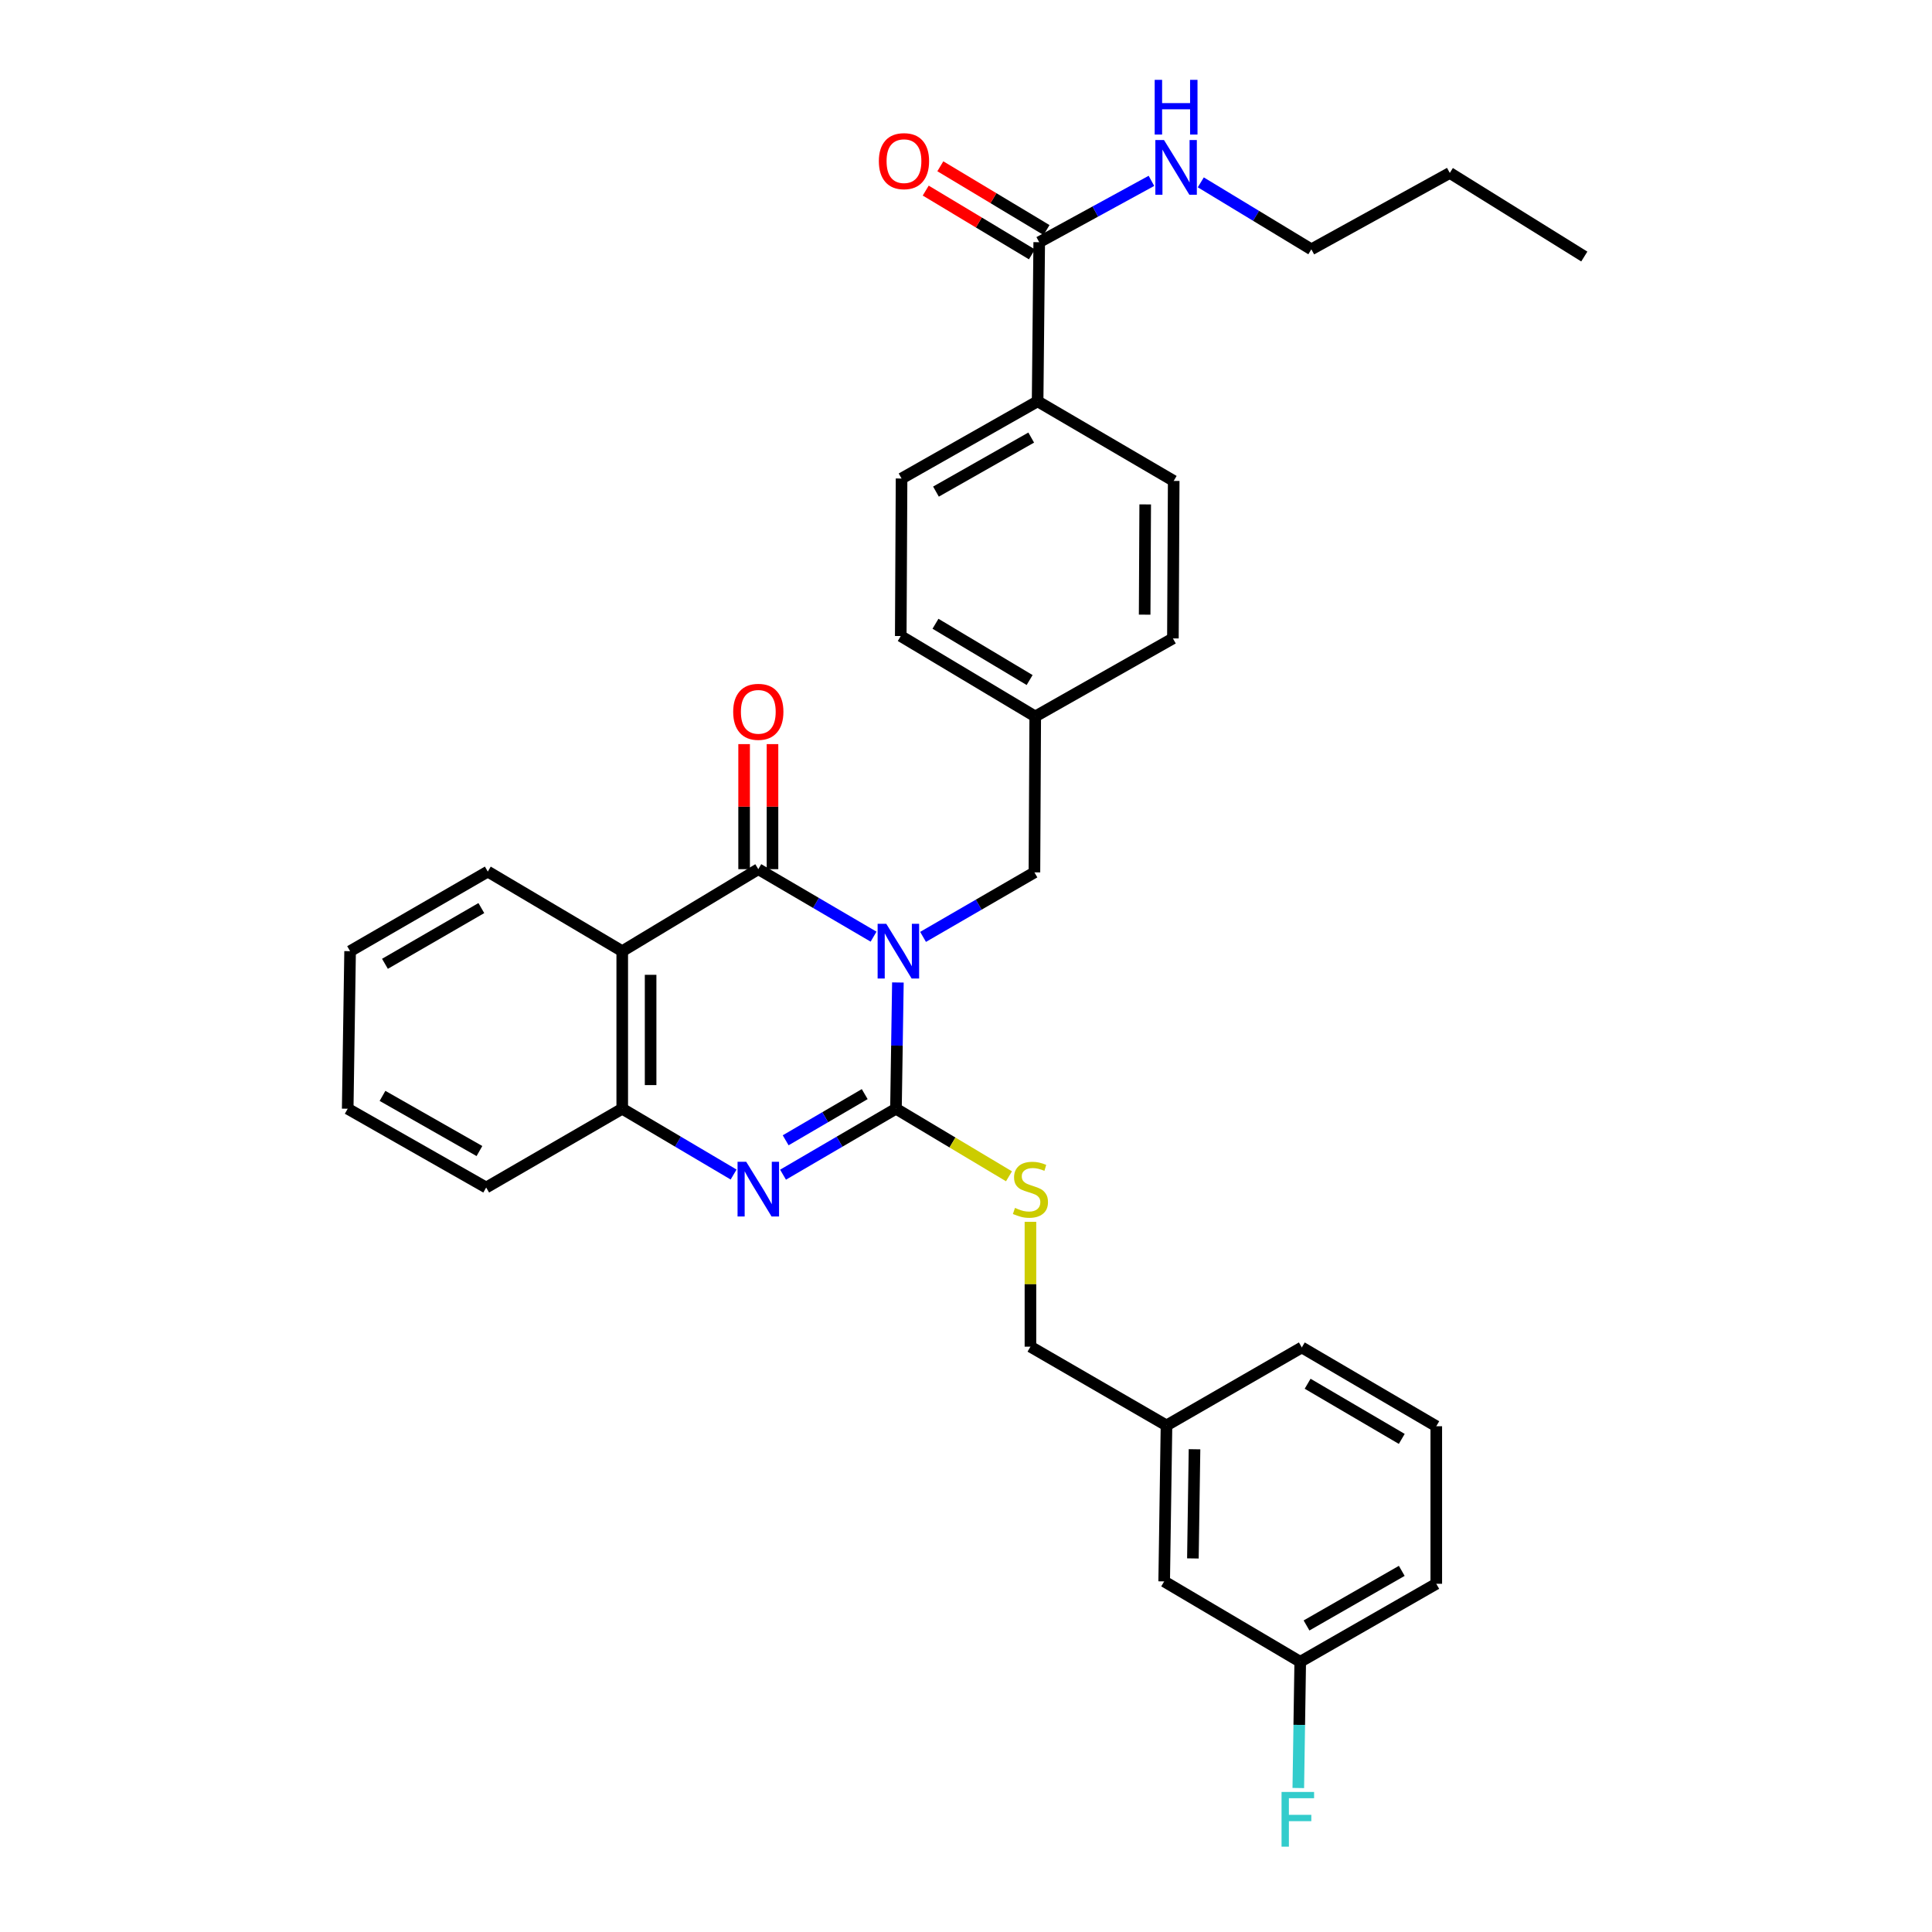 <?xml version='1.0' encoding='iso-8859-1'?>
<svg version='1.1' baseProfile='full'
              xmlns='http://www.w3.org/2000/svg'
                      xmlns:rdkit='http://www.rdkit.org/xml'
                      xmlns:xlink='http://www.w3.org/1999/xlink'
                  xml:space='preserve'
width='1000px' height='1000px' viewBox='0 0 1000 1000'>
<!-- END OF HEADER -->
<rect style='opacity:1.0;fill:#FFFFFF;stroke:none' width='1000' height='1000' x='0' y='0'> </rect>
<path class='bond-0' d='M 464.75,508.531 L 464.25,541.202' style='fill:none;fill-rule:evenodd;stroke:#0000FF;stroke-width:6px;stroke-linecap:butt;stroke-linejoin:miter;stroke-opacity:1' />
<path class='bond-0' d='M 464.25,541.202 L 463.749,573.873' style='fill:none;fill-rule:evenodd;stroke:#000000;stroke-width:6px;stroke-linecap:butt;stroke-linejoin:miter;stroke-opacity:1' />
<path class='bond-1' d='M 452.157,484.814 L 422.327,467.347' style='fill:none;fill-rule:evenodd;stroke:#0000FF;stroke-width:6px;stroke-linecap:butt;stroke-linejoin:miter;stroke-opacity:1' />
<path class='bond-1' d='M 422.327,467.347 L 392.496,449.88' style='fill:none;fill-rule:evenodd;stroke:#000000;stroke-width:6px;stroke-linecap:butt;stroke-linejoin:miter;stroke-opacity:1' />
<path class='bond-6' d='M 477.772,484.933 L 506.595,468.239' style='fill:none;fill-rule:evenodd;stroke:#0000FF;stroke-width:6px;stroke-linecap:butt;stroke-linejoin:miter;stroke-opacity:1' />
<path class='bond-6' d='M 506.595,468.239 L 535.418,451.545' style='fill:none;fill-rule:evenodd;stroke:#000000;stroke-width:6px;stroke-linecap:butt;stroke-linejoin:miter;stroke-opacity:1' />
<path class='bond-2' d='M 463.749,573.873 L 434.524,590.944' style='fill:none;fill-rule:evenodd;stroke:#000000;stroke-width:6px;stroke-linecap:butt;stroke-linejoin:miter;stroke-opacity:1' />
<path class='bond-2' d='M 434.524,590.944 L 405.299,608.014' style='fill:none;fill-rule:evenodd;stroke:#0000FF;stroke-width:6px;stroke-linecap:butt;stroke-linejoin:miter;stroke-opacity:1' />
<path class='bond-2' d='M 447.575,566.313 L 427.117,578.263' style='fill:none;fill-rule:evenodd;stroke:#000000;stroke-width:6px;stroke-linecap:butt;stroke-linejoin:miter;stroke-opacity:1' />
<path class='bond-2' d='M 427.117,578.263 L 406.66,590.212' style='fill:none;fill-rule:evenodd;stroke:#0000FF;stroke-width:6px;stroke-linecap:butt;stroke-linejoin:miter;stroke-opacity:1' />
<path class='bond-5' d='M 463.749,573.873 L 492.998,591.362' style='fill:none;fill-rule:evenodd;stroke:#000000;stroke-width:6px;stroke-linecap:butt;stroke-linejoin:miter;stroke-opacity:1' />
<path class='bond-5' d='M 492.998,591.362 L 522.247,608.851' style='fill:none;fill-rule:evenodd;stroke:#CCCC00;stroke-width:6px;stroke-linecap:butt;stroke-linejoin:miter;stroke-opacity:1' />
<path class='bond-3' d='M 392.496,449.88 L 322.068,492.332' style='fill:none;fill-rule:evenodd;stroke:#000000;stroke-width:6px;stroke-linecap:butt;stroke-linejoin:miter;stroke-opacity:1' />
<path class='bond-8' d='M 399.84,449.88 L 399.84,417.517' style='fill:none;fill-rule:evenodd;stroke:#000000;stroke-width:6px;stroke-linecap:butt;stroke-linejoin:miter;stroke-opacity:1' />
<path class='bond-8' d='M 399.84,417.517 L 399.84,385.153' style='fill:none;fill-rule:evenodd;stroke:#FF0000;stroke-width:6px;stroke-linecap:butt;stroke-linejoin:miter;stroke-opacity:1' />
<path class='bond-8' d='M 385.153,449.88 L 385.153,417.517' style='fill:none;fill-rule:evenodd;stroke:#000000;stroke-width:6px;stroke-linecap:butt;stroke-linejoin:miter;stroke-opacity:1' />
<path class='bond-8' d='M 385.153,417.517 L 385.153,385.153' style='fill:none;fill-rule:evenodd;stroke:#FF0000;stroke-width:6px;stroke-linecap:butt;stroke-linejoin:miter;stroke-opacity:1' />
<path class='bond-32' d='M 379.711,607.937 L 350.889,590.905' style='fill:none;fill-rule:evenodd;stroke:#0000FF;stroke-width:6px;stroke-linecap:butt;stroke-linejoin:miter;stroke-opacity:1' />
<path class='bond-32' d='M 350.889,590.905 L 322.068,573.873' style='fill:none;fill-rule:evenodd;stroke:#000000;stroke-width:6px;stroke-linecap:butt;stroke-linejoin:miter;stroke-opacity:1' />
<path class='bond-4' d='M 322.068,492.332 L 322.068,573.873' style='fill:none;fill-rule:evenodd;stroke:#000000;stroke-width:6px;stroke-linecap:butt;stroke-linejoin:miter;stroke-opacity:1' />
<path class='bond-4' d='M 336.754,504.563 L 336.754,561.642' style='fill:none;fill-rule:evenodd;stroke:#000000;stroke-width:6px;stroke-linecap:butt;stroke-linejoin:miter;stroke-opacity:1' />
<path class='bond-16' d='M 322.068,492.332 L 252.479,451.129' style='fill:none;fill-rule:evenodd;stroke:#000000;stroke-width:6px;stroke-linecap:butt;stroke-linejoin:miter;stroke-opacity:1' />
<path class='bond-23' d='M 322.068,573.873 L 251.647,614.661' style='fill:none;fill-rule:evenodd;stroke:#000000;stroke-width:6px;stroke-linecap:butt;stroke-linejoin:miter;stroke-opacity:1' />
<path class='bond-15' d='M 533.354,632.411 L 533.354,664.723' style='fill:none;fill-rule:evenodd;stroke:#CCCC00;stroke-width:6px;stroke-linecap:butt;stroke-linejoin:miter;stroke-opacity:1' />
<path class='bond-15' d='M 533.354,664.723 L 533.354,697.034' style='fill:none;fill-rule:evenodd;stroke:#000000;stroke-width:6px;stroke-linecap:butt;stroke-linejoin:miter;stroke-opacity:1' />
<path class='bond-14' d='M 535.418,451.545 L 535.835,370.836' style='fill:none;fill-rule:evenodd;stroke:#000000;stroke-width:6px;stroke-linecap:butt;stroke-linejoin:miter;stroke-opacity:1' />
<path class='bond-7' d='M 537.899,125.362 L 537.067,207.72' style='fill:none;fill-rule:evenodd;stroke:#000000;stroke-width:6px;stroke-linecap:butt;stroke-linejoin:miter;stroke-opacity:1' />
<path class='bond-10' d='M 541.679,119.067 L 514.197,102.565' style='fill:none;fill-rule:evenodd;stroke:#000000;stroke-width:6px;stroke-linecap:butt;stroke-linejoin:miter;stroke-opacity:1' />
<path class='bond-10' d='M 514.197,102.565 L 486.716,86.064' style='fill:none;fill-rule:evenodd;stroke:#FF0000;stroke-width:6px;stroke-linecap:butt;stroke-linejoin:miter;stroke-opacity:1' />
<path class='bond-10' d='M 534.119,131.658 L 506.637,115.156' style='fill:none;fill-rule:evenodd;stroke:#000000;stroke-width:6px;stroke-linecap:butt;stroke-linejoin:miter;stroke-opacity:1' />
<path class='bond-10' d='M 506.637,115.156 L 479.155,98.654' style='fill:none;fill-rule:evenodd;stroke:#FF0000;stroke-width:6px;stroke-linecap:butt;stroke-linejoin:miter;stroke-opacity:1' />
<path class='bond-11' d='M 537.899,125.362 L 566.942,109.488' style='fill:none;fill-rule:evenodd;stroke:#000000;stroke-width:6px;stroke-linecap:butt;stroke-linejoin:miter;stroke-opacity:1' />
<path class='bond-11' d='M 566.942,109.488 L 595.985,93.613' style='fill:none;fill-rule:evenodd;stroke:#0000FF;stroke-width:6px;stroke-linecap:butt;stroke-linejoin:miter;stroke-opacity:1' />
<path class='bond-9' d='M 537.067,207.72 L 466.646,247.675' style='fill:none;fill-rule:evenodd;stroke:#000000;stroke-width:6px;stroke-linecap:butt;stroke-linejoin:miter;stroke-opacity:1' />
<path class='bond-9' d='M 533.751,226.487 L 484.456,254.455' style='fill:none;fill-rule:evenodd;stroke:#000000;stroke-width:6px;stroke-linecap:butt;stroke-linejoin:miter;stroke-opacity:1' />
<path class='bond-33' d='M 537.067,207.72 L 607.504,248.923' style='fill:none;fill-rule:evenodd;stroke:#000000;stroke-width:6px;stroke-linecap:butt;stroke-linejoin:miter;stroke-opacity:1' />
<path class='bond-25' d='M 621.53,94.386 L 650.139,111.718' style='fill:none;fill-rule:evenodd;stroke:#0000FF;stroke-width:6px;stroke-linecap:butt;stroke-linejoin:miter;stroke-opacity:1' />
<path class='bond-25' d='M 650.139,111.718 L 678.748,129.05' style='fill:none;fill-rule:evenodd;stroke:#000000;stroke-width:6px;stroke-linecap:butt;stroke-linejoin:miter;stroke-opacity:1' />
<path class='bond-12' d='M 607.504,248.923 L 607.096,330.448' style='fill:none;fill-rule:evenodd;stroke:#000000;stroke-width:6px;stroke-linecap:butt;stroke-linejoin:miter;stroke-opacity:1' />
<path class='bond-12' d='M 592.756,261.078 L 592.471,318.146' style='fill:none;fill-rule:evenodd;stroke:#000000;stroke-width:6px;stroke-linecap:butt;stroke-linejoin:miter;stroke-opacity:1' />
<path class='bond-13' d='M 466.646,247.675 L 466.23,329.216' style='fill:none;fill-rule:evenodd;stroke:#000000;stroke-width:6px;stroke-linecap:butt;stroke-linejoin:miter;stroke-opacity:1' />
<path class='bond-20' d='M 535.835,370.836 L 607.096,330.448' style='fill:none;fill-rule:evenodd;stroke:#000000;stroke-width:6px;stroke-linecap:butt;stroke-linejoin:miter;stroke-opacity:1' />
<path class='bond-21' d='M 535.835,370.836 L 466.23,329.216' style='fill:none;fill-rule:evenodd;stroke:#000000;stroke-width:6px;stroke-linecap:butt;stroke-linejoin:miter;stroke-opacity:1' />
<path class='bond-21' d='M 532.931,351.988 L 484.207,322.854' style='fill:none;fill-rule:evenodd;stroke:#000000;stroke-width:6px;stroke-linecap:butt;stroke-linejoin:miter;stroke-opacity:1' />
<path class='bond-19' d='M 533.354,697.034 L 603.775,737.805' style='fill:none;fill-rule:evenodd;stroke:#000000;stroke-width:6px;stroke-linecap:butt;stroke-linejoin:miter;stroke-opacity:1' />
<path class='bond-29' d='M 252.479,451.129 L 181.21,492.332' style='fill:none;fill-rule:evenodd;stroke:#000000;stroke-width:6px;stroke-linecap:butt;stroke-linejoin:miter;stroke-opacity:1' />
<path class='bond-29' d='M 249.139,470.024 L 199.251,498.866' style='fill:none;fill-rule:evenodd;stroke:#000000;stroke-width:6px;stroke-linecap:butt;stroke-linejoin:miter;stroke-opacity:1' />
<path class='bond-17' d='M 602.576,818.531 L 603.775,737.805' style='fill:none;fill-rule:evenodd;stroke:#000000;stroke-width:6px;stroke-linecap:butt;stroke-linejoin:miter;stroke-opacity:1' />
<path class='bond-17' d='M 617.44,806.64 L 618.28,750.132' style='fill:none;fill-rule:evenodd;stroke:#000000;stroke-width:6px;stroke-linecap:butt;stroke-linejoin:miter;stroke-opacity:1' />
<path class='bond-18' d='M 602.576,818.531 L 672.996,860.134' style='fill:none;fill-rule:evenodd;stroke:#000000;stroke-width:6px;stroke-linecap:butt;stroke-linejoin:miter;stroke-opacity:1' />
<path class='bond-22' d='M 672.996,860.134 L 672.496,892.805' style='fill:none;fill-rule:evenodd;stroke:#000000;stroke-width:6px;stroke-linecap:butt;stroke-linejoin:miter;stroke-opacity:1' />
<path class='bond-22' d='M 672.496,892.805 L 671.996,925.476' style='fill:none;fill-rule:evenodd;stroke:#33CCCC;stroke-width:6px;stroke-linecap:butt;stroke-linejoin:miter;stroke-opacity:1' />
<path class='bond-35' d='M 672.996,860.134 L 743.417,819.763' style='fill:none;fill-rule:evenodd;stroke:#000000;stroke-width:6px;stroke-linecap:butt;stroke-linejoin:miter;stroke-opacity:1' />
<path class='bond-35' d='M 676.255,841.337 L 725.55,813.077' style='fill:none;fill-rule:evenodd;stroke:#000000;stroke-width:6px;stroke-linecap:butt;stroke-linejoin:miter;stroke-opacity:1' />
<path class='bond-27' d='M 603.775,737.805 L 673.812,697.434' style='fill:none;fill-rule:evenodd;stroke:#000000;stroke-width:6px;stroke-linecap:butt;stroke-linejoin:miter;stroke-opacity:1' />
<path class='bond-34' d='M 251.647,614.661 L 179.97,573.873' style='fill:none;fill-rule:evenodd;stroke:#000000;stroke-width:6px;stroke-linecap:butt;stroke-linejoin:miter;stroke-opacity:1' />
<path class='bond-34' d='M 248.159,595.778 L 197.985,567.227' style='fill:none;fill-rule:evenodd;stroke:#000000;stroke-width:6px;stroke-linecap:butt;stroke-linejoin:miter;stroke-opacity:1' />
<path class='bond-24' d='M 743.417,738.221 L 673.812,697.434' style='fill:none;fill-rule:evenodd;stroke:#000000;stroke-width:6px;stroke-linecap:butt;stroke-linejoin:miter;stroke-opacity:1' />
<path class='bond-24' d='M 725.551,744.774 L 676.828,716.223' style='fill:none;fill-rule:evenodd;stroke:#000000;stroke-width:6px;stroke-linecap:butt;stroke-linejoin:miter;stroke-opacity:1' />
<path class='bond-26' d='M 743.417,738.221 L 743.417,819.763' style='fill:none;fill-rule:evenodd;stroke:#000000;stroke-width:6px;stroke-linecap:butt;stroke-linejoin:miter;stroke-opacity:1' />
<path class='bond-28' d='M 678.748,129.05 L 750.417,89.512' style='fill:none;fill-rule:evenodd;stroke:#000000;stroke-width:6px;stroke-linecap:butt;stroke-linejoin:miter;stroke-opacity:1' />
<path class='bond-31' d='M 750.417,89.512 L 820.03,132.779' style='fill:none;fill-rule:evenodd;stroke:#000000;stroke-width:6px;stroke-linecap:butt;stroke-linejoin:miter;stroke-opacity:1' />
<path class='bond-30' d='M 181.21,492.332 L 179.97,573.873' style='fill:none;fill-rule:evenodd;stroke:#000000;stroke-width:6px;stroke-linecap:butt;stroke-linejoin:miter;stroke-opacity:1' />
<path  class='atom-0' d='M 458.738 478.172
L 468.018 493.172
Q 468.938 494.652, 470.418 497.332
Q 471.898 500.012, 471.978 500.172
L 471.978 478.172
L 475.738 478.172
L 475.738 506.492
L 471.858 506.492
L 461.898 490.092
Q 460.738 488.172, 459.498 485.972
Q 458.298 483.772, 457.938 483.092
L 457.938 506.492
L 454.258 506.492
L 454.258 478.172
L 458.738 478.172
' fill='#0000FF'/>
<path  class='atom-3' d='M 386.236 601.333
L 395.516 616.333
Q 396.436 617.813, 397.916 620.493
Q 399.396 623.173, 399.476 623.333
L 399.476 601.333
L 403.236 601.333
L 403.236 629.653
L 399.356 629.653
L 389.396 613.253
Q 388.236 611.333, 386.996 609.133
Q 385.796 606.933, 385.436 606.253
L 385.436 629.653
L 381.756 629.653
L 381.756 601.333
L 386.236 601.333
' fill='#0000FF'/>
<path  class='atom-6' d='M 525.354 625.213
Q 525.674 625.333, 526.994 625.893
Q 528.314 626.453, 529.754 626.813
Q 531.234 627.133, 532.674 627.133
Q 535.354 627.133, 536.914 625.853
Q 538.474 624.533, 538.474 622.253
Q 538.474 620.693, 537.674 619.733
Q 536.914 618.773, 535.714 618.253
Q 534.514 617.733, 532.514 617.133
Q 529.994 616.373, 528.474 615.653
Q 526.994 614.933, 525.914 613.413
Q 524.874 611.893, 524.874 609.333
Q 524.874 605.773, 527.274 603.573
Q 529.714 601.373, 534.514 601.373
Q 537.794 601.373, 541.514 602.933
L 540.594 606.013
Q 537.194 604.613, 534.634 604.613
Q 531.874 604.613, 530.354 605.773
Q 528.834 606.893, 528.874 608.853
Q 528.874 610.373, 529.634 611.293
Q 530.434 612.213, 531.554 612.733
Q 532.714 613.253, 534.634 613.853
Q 537.194 614.653, 538.714 615.453
Q 540.234 616.253, 541.314 617.893
Q 542.434 619.493, 542.434 622.253
Q 542.434 626.173, 539.794 628.293
Q 537.194 630.373, 532.834 630.373
Q 530.314 630.373, 528.394 629.813
Q 526.514 629.293, 524.274 628.373
L 525.354 625.213
' fill='#CCCC00'/>
<path  class='atom-9' d='M 379.496 368.435
Q 379.496 361.635, 382.856 357.835
Q 386.216 354.035, 392.496 354.035
Q 398.776 354.035, 402.136 357.835
Q 405.496 361.635, 405.496 368.435
Q 405.496 375.315, 402.096 379.235
Q 398.696 383.115, 392.496 383.115
Q 386.256 383.115, 382.856 379.235
Q 379.496 375.355, 379.496 368.435
M 392.496 379.915
Q 396.816 379.915, 399.136 377.035
Q 401.496 374.115, 401.496 368.435
Q 401.496 362.875, 399.136 360.075
Q 396.816 357.235, 392.496 357.235
Q 388.176 357.235, 385.816 360.035
Q 383.496 362.835, 383.496 368.435
Q 383.496 374.155, 385.816 377.035
Q 388.176 379.915, 392.496 379.915
' fill='#FF0000'/>
<path  class='atom-11' d='M 454.894 83.407
Q 454.894 76.607, 458.254 72.807
Q 461.614 69.007, 467.894 69.007
Q 474.174 69.007, 477.534 72.807
Q 480.894 76.607, 480.894 83.407
Q 480.894 90.287, 477.494 94.207
Q 474.094 98.087, 467.894 98.087
Q 461.654 98.087, 458.254 94.207
Q 454.894 90.327, 454.894 83.407
M 467.894 94.887
Q 472.214 94.887, 474.534 92.007
Q 476.894 89.087, 476.894 83.407
Q 476.894 77.847, 474.534 75.047
Q 472.214 72.207, 467.894 72.207
Q 463.574 72.207, 461.214 75.007
Q 458.894 77.807, 458.894 83.407
Q 458.894 89.127, 461.214 92.007
Q 463.574 94.887, 467.894 94.887
' fill='#FF0000'/>
<path  class='atom-12' d='M 602.484 72.48
L 611.764 87.48
Q 612.684 88.96, 614.164 91.64
Q 615.644 94.32, 615.724 94.48
L 615.724 72.48
L 619.484 72.48
L 619.484 100.8
L 615.604 100.8
L 605.644 84.4
Q 604.484 82.48, 603.244 80.28
Q 602.044 78.08, 601.684 77.4
L 601.684 100.8
L 598.004 100.8
L 598.004 72.48
L 602.484 72.48
' fill='#0000FF'/>
<path  class='atom-12' d='M 597.664 41.328
L 601.504 41.328
L 601.504 53.368
L 615.984 53.368
L 615.984 41.328
L 619.824 41.328
L 619.824 69.648
L 615.984 69.648
L 615.984 56.568
L 601.504 56.568
L 601.504 69.648
L 597.664 69.648
L 597.664 41.328
' fill='#0000FF'/>
<path  class='atom-23' d='M 663.328 927.515
L 680.168 927.515
L 680.168 930.755
L 667.128 930.755
L 667.128 939.355
L 678.728 939.355
L 678.728 942.635
L 667.128 942.635
L 667.128 955.835
L 663.328 955.835
L 663.328 927.515
' fill='#33CCCC'/>
</svg>
